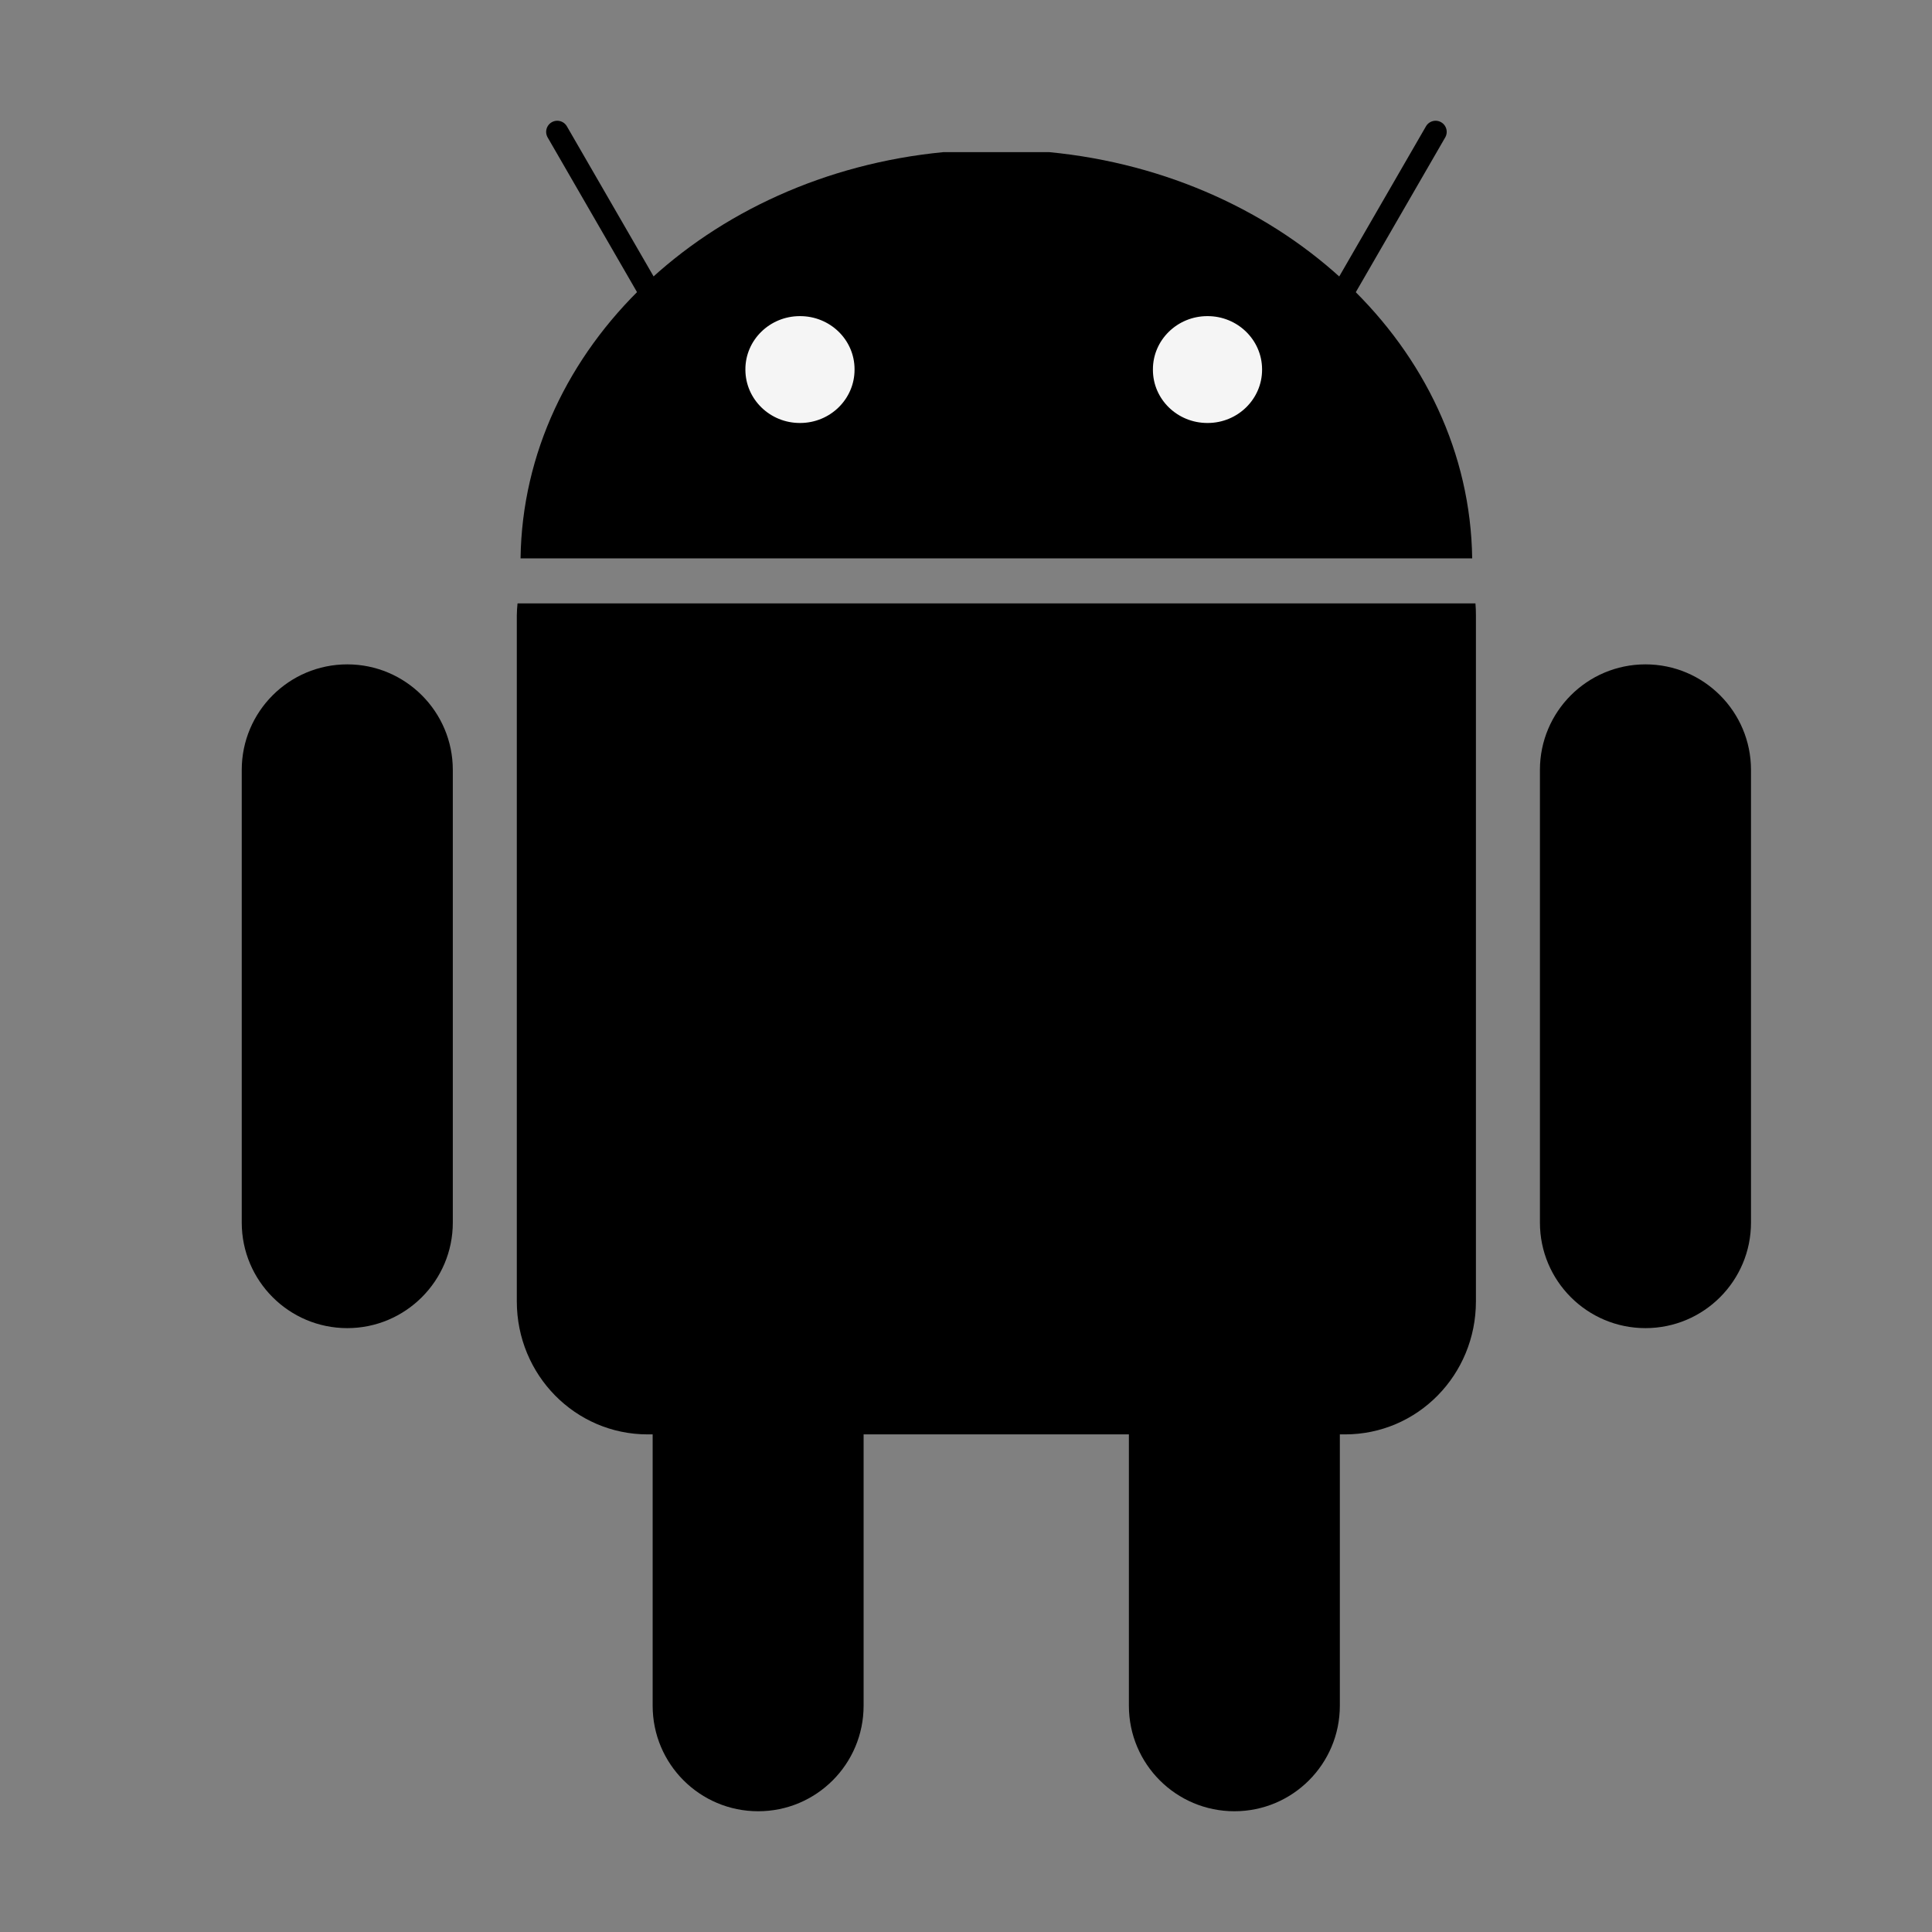 <svg width="16" height="16" viewBox="0 0 16 16" fill="none" xmlns="http://www.w3.org/2000/svg">
<rect x="0" y="0" width="16" height="16" fill="#808080" stroke="none"/>
<g clip-path="url(#clip0_10779_8878)">
<path d="M6.279 9.504C6.761 9.504 7.152 9.895 7.152 10.377V14.126C7.152 14.609 6.761 15 6.279 15C5.796 15 5.405 14.609 5.405 14.126V10.377C5.405 9.895 5.796 9.504 6.279 9.504V9.504Z" fill="black"/>
<path d="M4.286 4.997C4.283 5.03 4.28 5.063 4.28 5.097V10.777C4.28 11.387 4.764 11.879 5.364 11.879H11.139C11.74 11.879 12.223 11.387 12.223 10.777V5.097C12.223 5.063 12.222 5.03 12.219 4.997H4.286Z" fill="black"/>
<path d="M10.223 9.504C10.705 9.504 11.096 9.895 11.096 10.378V14.126C11.096 14.609 10.705 15 10.223 15C9.74 15 9.349 14.609 9.349 14.126V10.378C9.349 9.895 9.74 9.504 10.223 9.504V9.504ZM2.876 5.502C3.358 5.502 3.75 5.894 3.75 6.376V10.125C3.75 10.607 3.358 10.999 2.876 10.999C2.393 10.999 2.002 10.607 2.002 10.125V6.376C2.002 5.894 2.393 5.502 2.876 5.502ZM13.627 5.502C14.11 5.502 14.501 5.894 14.501 6.376V10.125C14.501 10.607 14.11 10.999 13.627 10.999C13.144 10.999 12.753 10.607 12.753 10.125V6.376C12.753 5.894 13.144 5.502 13.627 5.502ZM4.311 4.624C4.335 2.879 5.858 1.449 7.812 1.26H8.69C10.645 1.449 12.168 2.879 12.192 4.624H4.311Z" fill="black"/>
<path d="M4.615 1.092L5.537 2.688M11.889 1.092L10.967 2.688" stroke="black" stroke-width="0.184" stroke-linecap="round" stroke-linejoin="round"/>
<path d="M7.077 3.06C7.078 3.304 6.876 3.503 6.626 3.503C6.377 3.504 6.174 3.307 6.173 3.063V3.06C6.172 2.817 6.374 2.618 6.624 2.618C6.874 2.617 7.077 2.814 7.077 3.058V3.06ZM10.452 3.06C10.453 3.304 10.251 3.503 10.001 3.503C9.751 3.504 9.548 3.307 9.548 3.063V3.06C9.547 2.817 9.749 2.618 9.999 2.618C10.248 2.617 10.451 2.814 10.452 3.058V3.06Z" fill="#F5F5F5"/>
</g>
<defs>
<clipPath id="clip0_10779_8878">
<rect width="12.499" height="14" fill="white" transform="translate(2.001 1)"/>
</clipPath>
</defs>
</svg>
